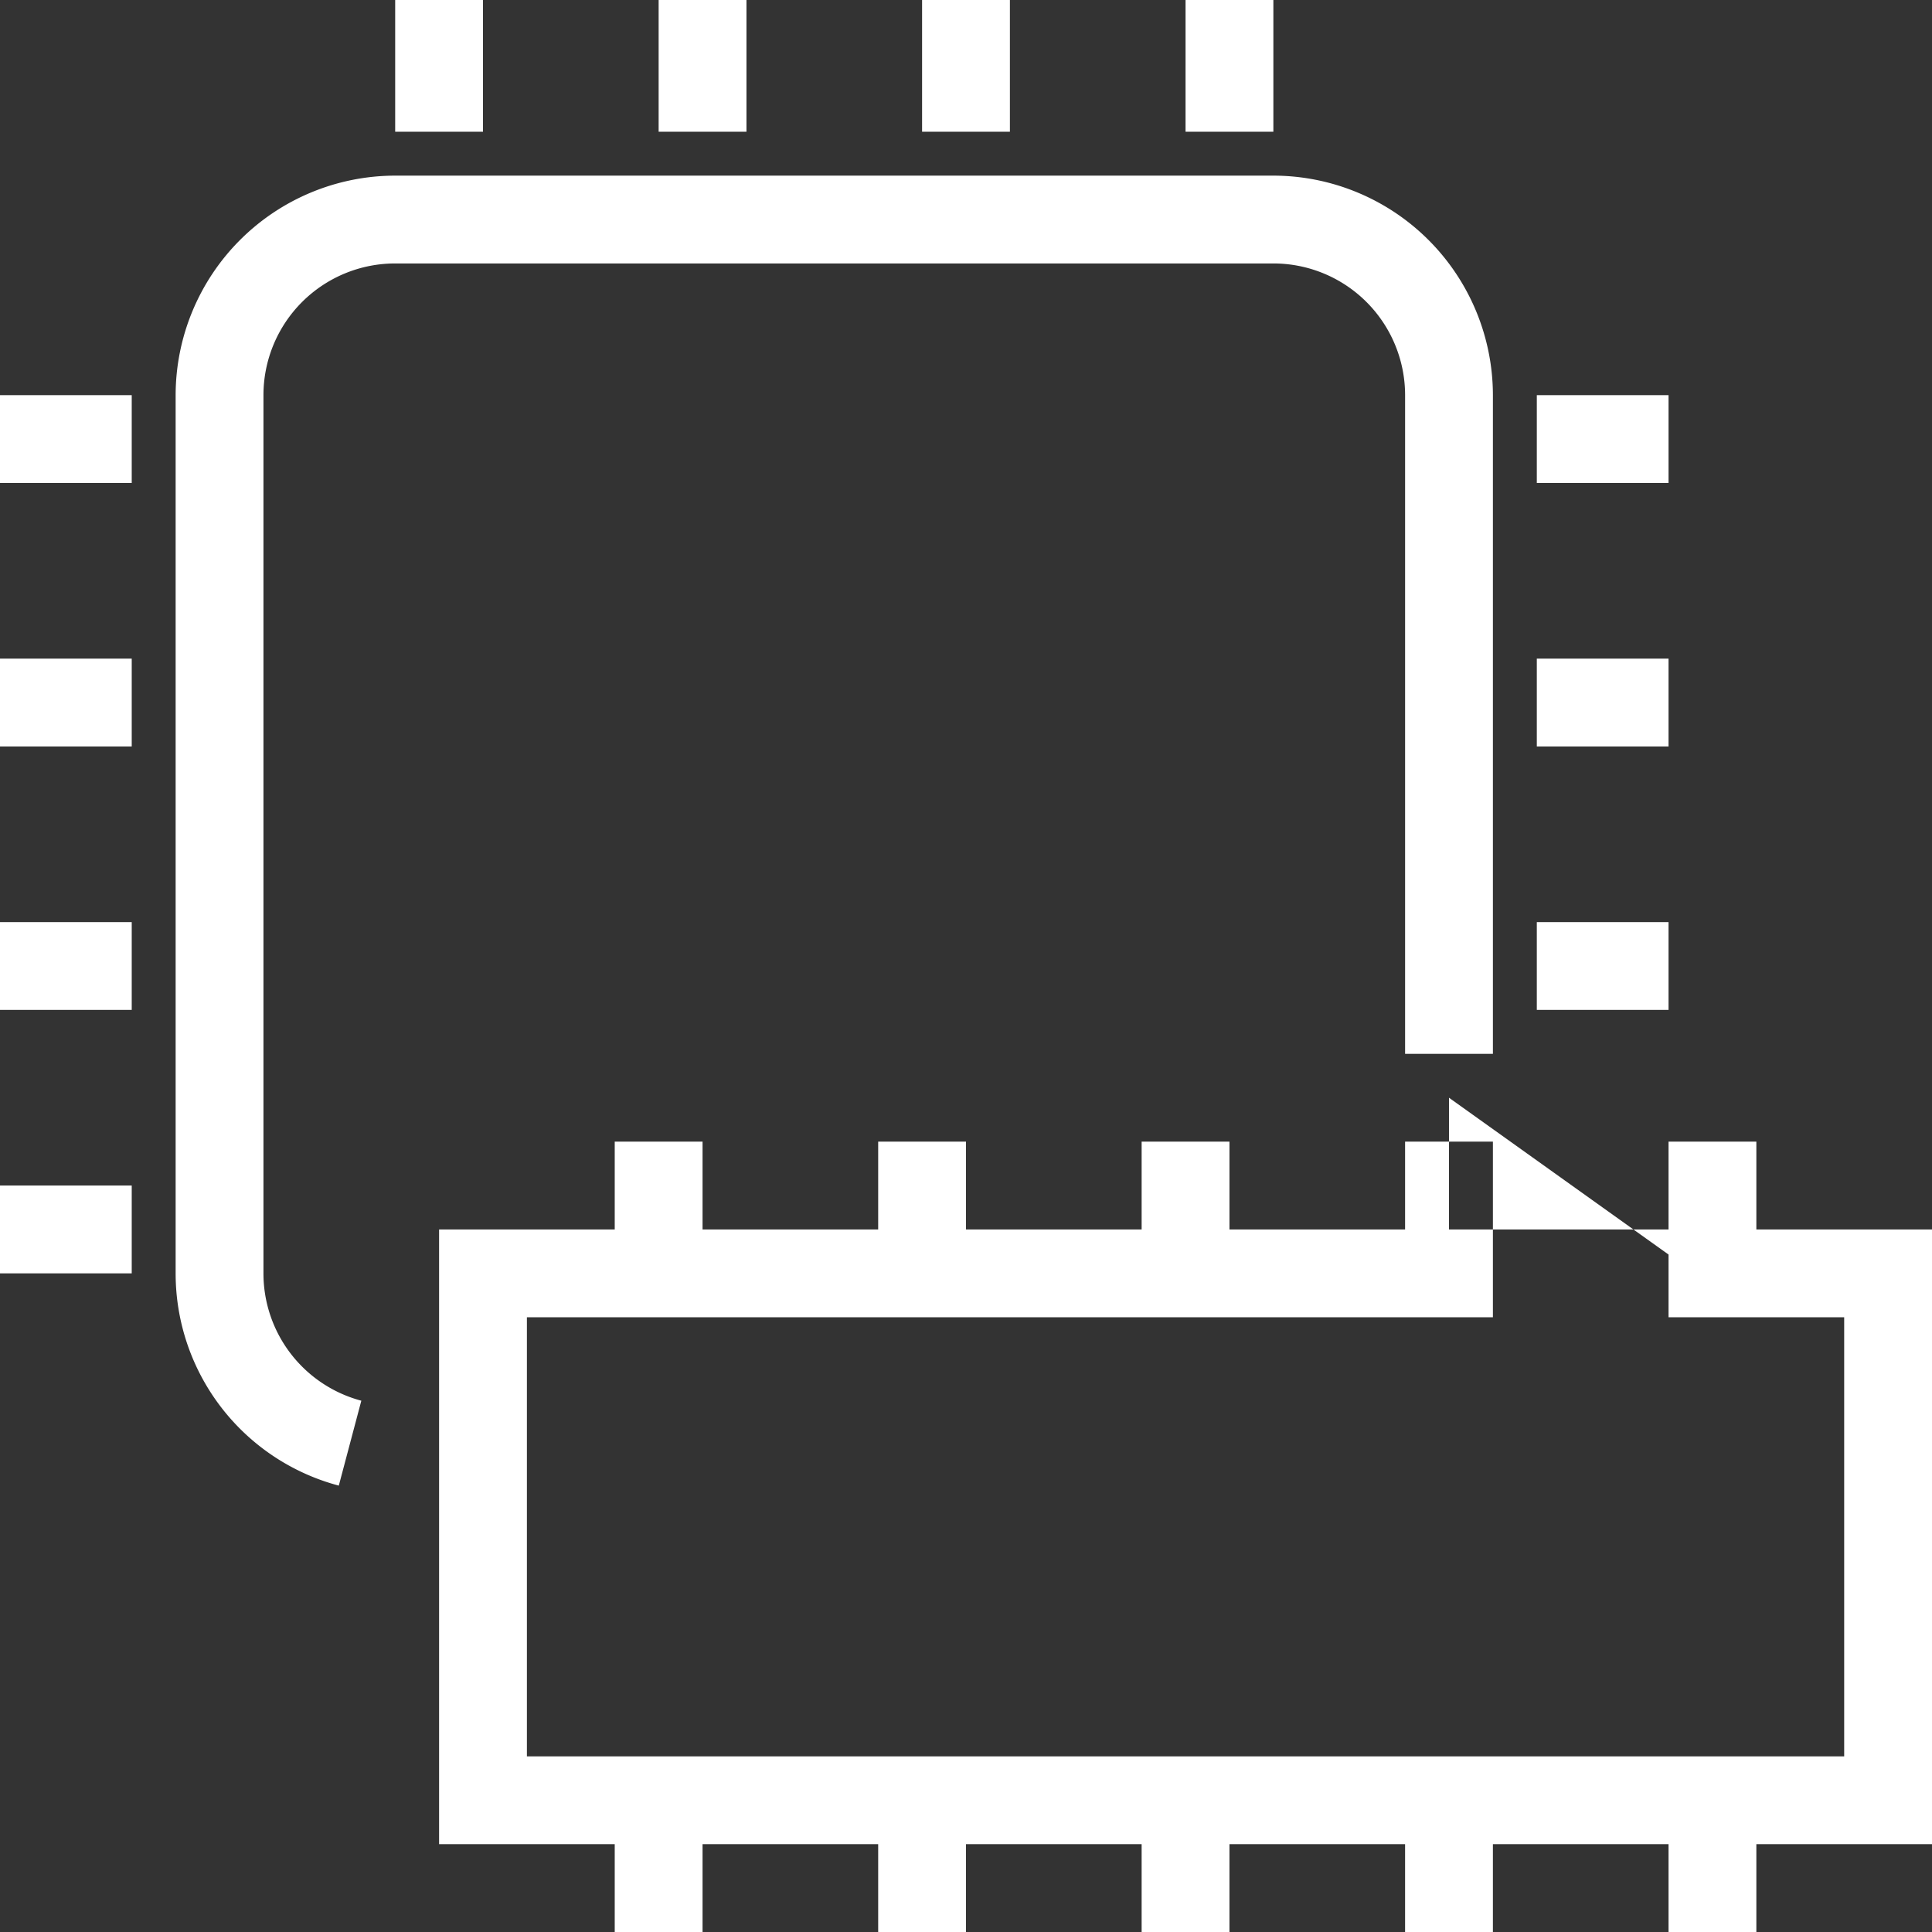 <?xml version="1.0" standalone="no"?><!DOCTYPE svg PUBLIC "-//W3C//DTD SVG 1.1//EN" "http://www.w3.org/Graphics/SVG/1.1/DTD/svg11.dtd"><svg t="1670908808439" class="icon" viewBox="0 0 1024 1024" version="1.1" xmlns="http://www.w3.org/2000/svg" p-id="1899" xmlns:xlink="http://www.w3.org/1999/xlink" width="200" height="200"><rect x="0" y="0" width="1024" height="1024" fill="#333333" stroke="none"/><path d="M1024 977.455H232.727V651.636h791.273v325.818z m-744.727-46.545h698.182V698.182H279.273v232.727z m93.091-232.727h-46.545v-93.091h46.545v93.091z m139.636 0h-46.545v-93.091h46.545v93.091z m139.636 0h-46.545v-93.091h46.545v93.091z m139.636 0h-46.545v-93.091h46.545v93.091z m-23.273-116.364v116.364h162.909-46.545v-93.091h46.545v93.091zM372.364 1024h-46.545v-93.091h46.545v93.091z m139.636 0h-46.545v-93.091h46.545v93.091z m139.636 0h-46.545v-93.091h46.545v93.091z m139.636 0h-46.545v-93.091h46.545v93.091z m139.636 0h-46.545v-93.091h46.545v93.091zM179.572 787.409A116.364 116.364 0 0 1 93.091 674.909V209.455a116.503 116.503 0 0 1 116.364-116.364h465.455a116.503 116.503 0 0 1 116.364 116.364v349.091h-46.545V209.455a69.818 69.818 0 0 0-69.818-69.818H209.455a69.818 69.818 0 0 0-69.818 69.818v465.455a69.818 69.818 0 0 0 51.875 67.491zM256 69.818H209.455V0h46.545v69.818z m139.636 0h-46.545V0h46.545v69.818z m139.636 0h-46.545V0h46.545v69.818z m139.636 0h-46.545V0h46.545v69.818z m209.455 186.182h-69.818V209.455h69.818v46.545z m0 139.636h-69.818v-46.545h69.818v46.545z m0 139.636h-69.818v-46.545h69.818v46.545zM69.818 256H0V209.455h69.818v46.545z m0 139.636H0v-46.545h69.818v46.545z m0 139.636H0v-46.545h69.818v46.545z m0 139.636H0v-46.545h69.818v46.545z" p-id="1900" fill="#ffffff"></path></svg>
